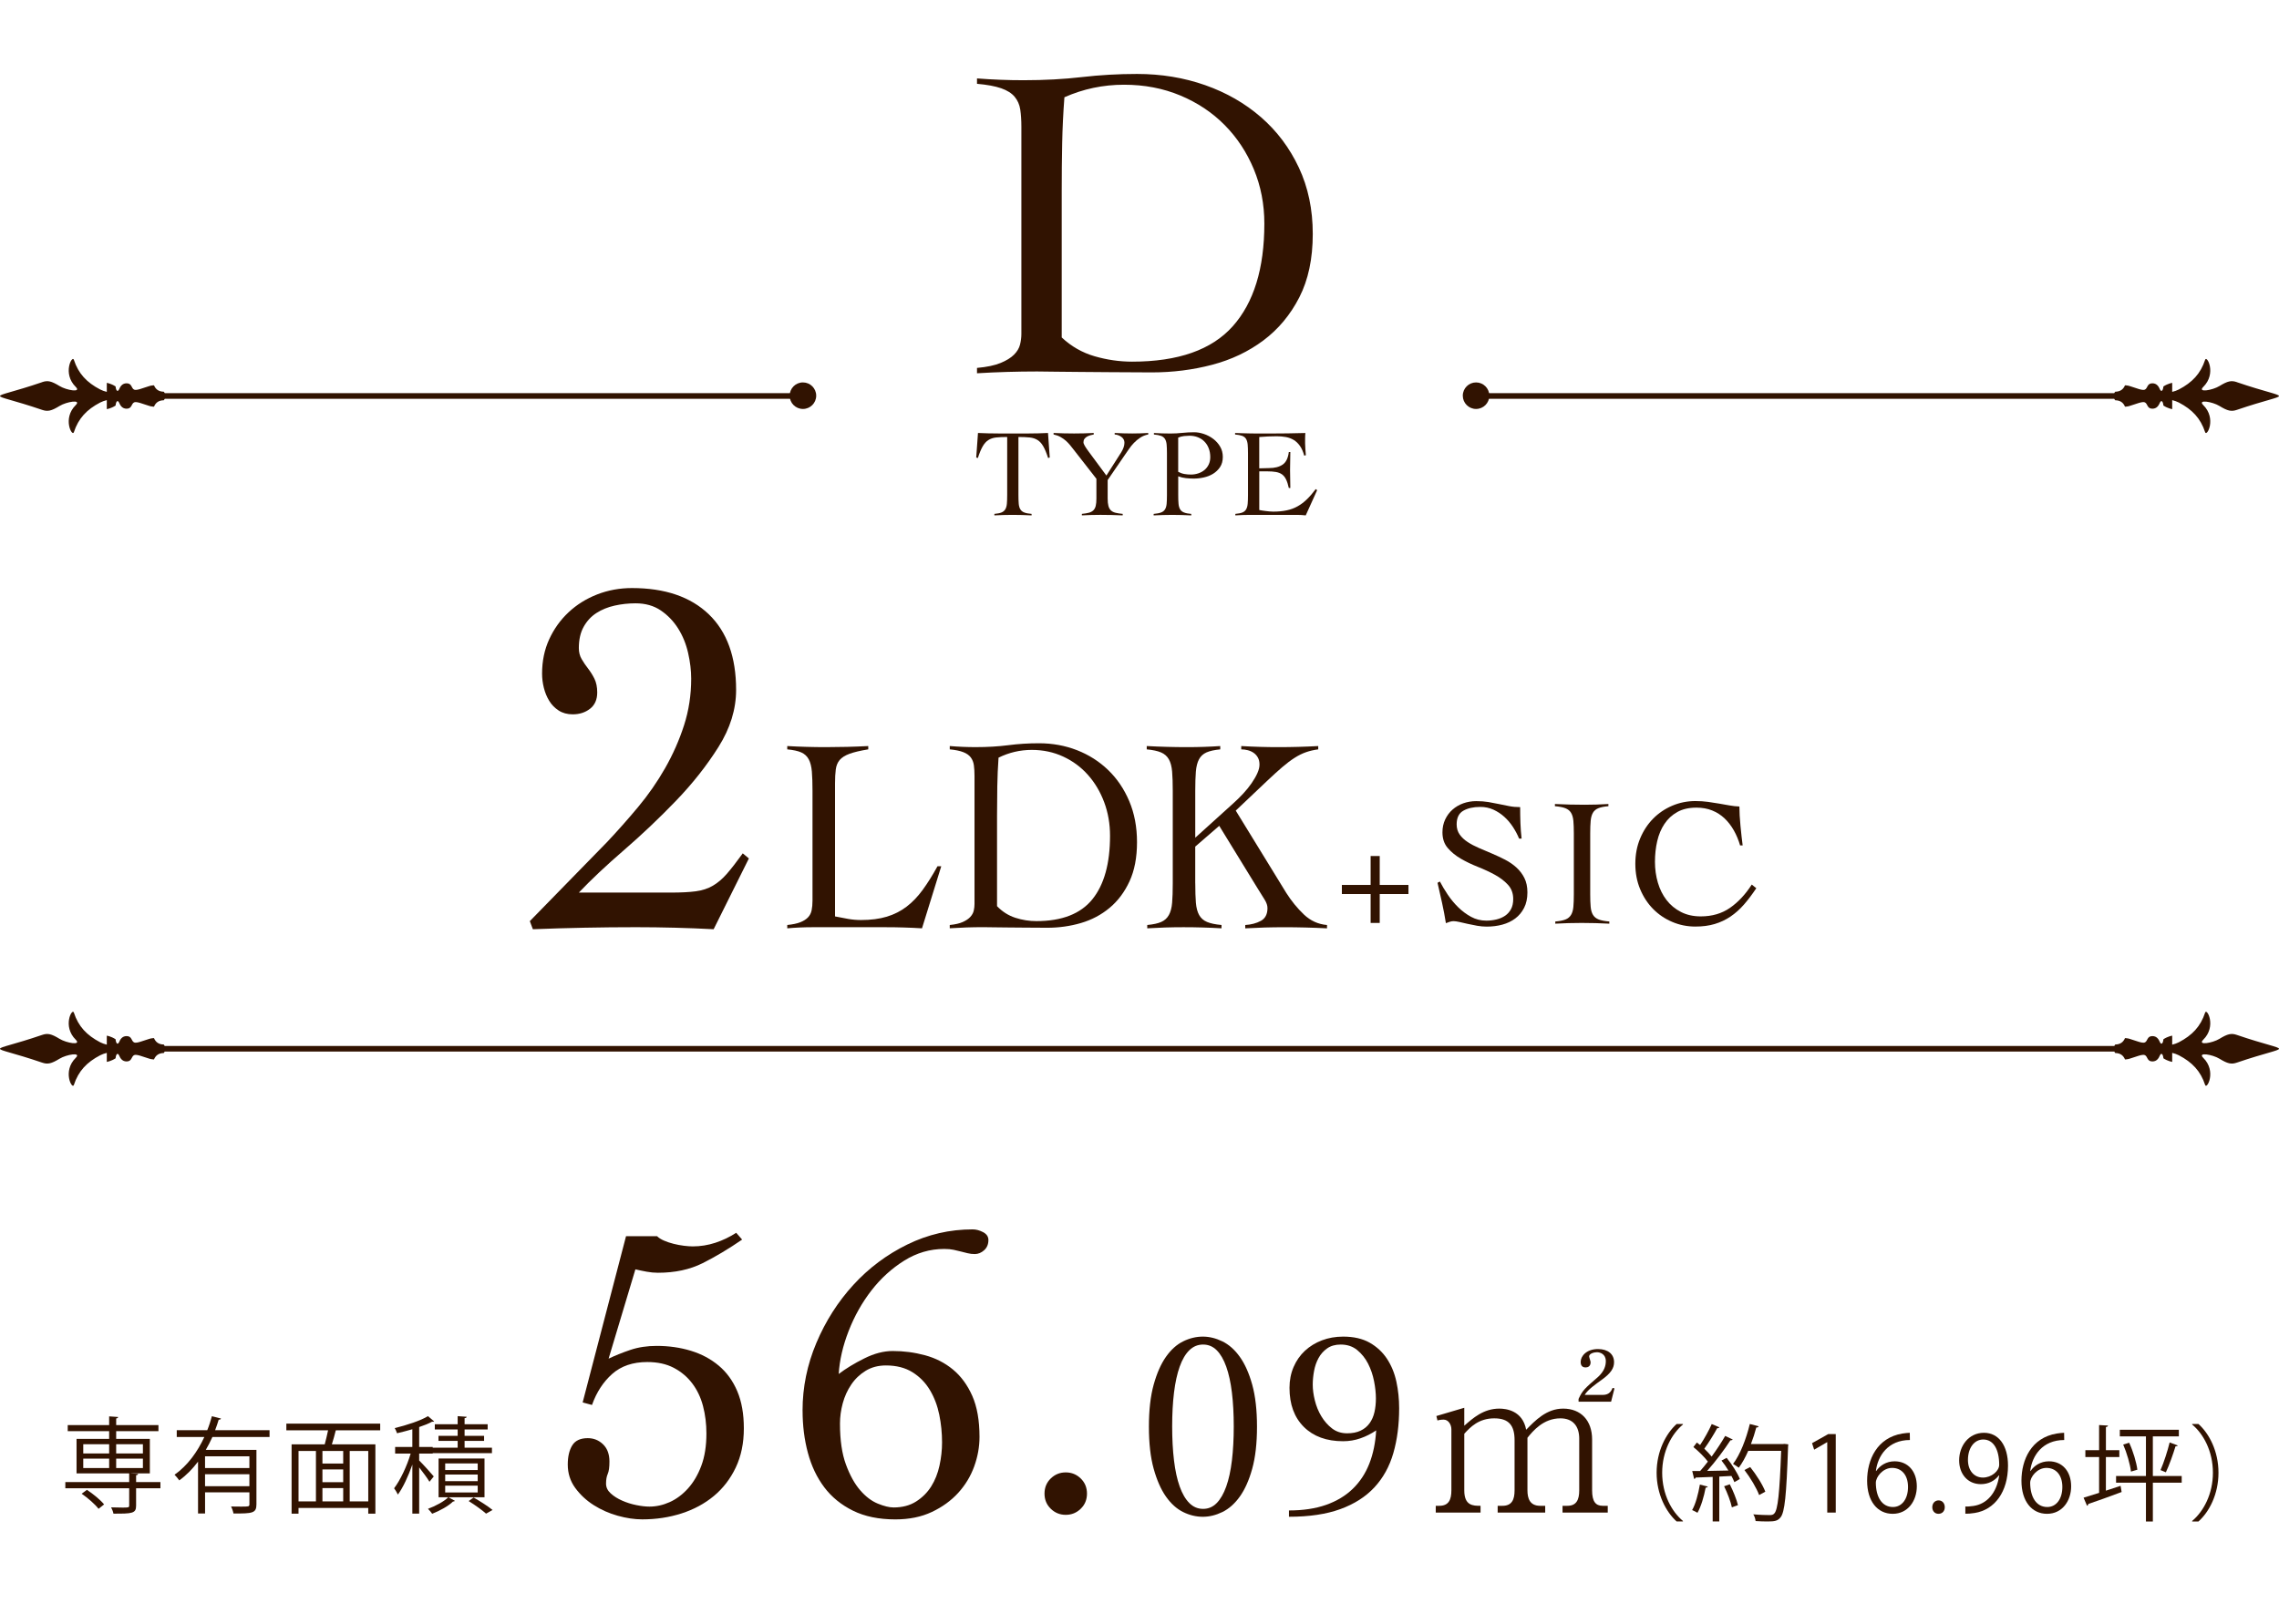 <?xml version="1.0" encoding="UTF-8"?>
<svg id="_レイヤー_2" data-name="レイヤー 2" xmlns="http://www.w3.org/2000/svg" viewBox="0 0 173.78 123.867">
  <g id="text">
    <g>
      <g>
        <path d="M44.429,106.971l3.308-12.681h2.367c.13.13.308.243.535.34.227.098.47.179.73.243.259.065.519.114.778.146s.486.049.681.049c.583,0,1.156-.092,1.719-.276.562-.183,1.091-.438,1.589-.762l.454.519c-1.038.714-2.043,1.313-3.016,1.801-.973.486-2.108.729-3.405.729-.281,0-.567-.027-.859-.081s-.579-.113-.859-.179l-2.043,6.811c.497-.237,1.048-.459,1.654-.665.605-.205,1.275-.308,2.011-.308.929,0,1.8.125,2.611.373.811.249,1.519.627,2.124,1.135.605.509,1.076,1.157,1.411,1.946.335.789.502,1.735.502,2.838,0,1.124-.206,2.119-.616,2.983-.411.865-.968,1.589-1.67,2.173s-1.524,1.027-2.464,1.33c-.941.302-1.941.454-3,.454-.584,0-1.206-.093-1.865-.276-.66-.184-1.271-.454-1.833-.811-.562-.356-1.033-.795-1.411-1.313-.379-.519-.568-1.113-.568-1.783,0-.605.114-1.092.341-1.46.227-.367.621-.552,1.184-.552.454,0,.843.157,1.167.471s.486.752.486,1.313c0,.433-.043.746-.129.94-.087.194-.13.443-.13.746,0,.281.119.53.357.746.237.216.529.4.875.551.346.152.708.266,1.086.341.378.076.708.113.989.113.519,0,1.032-.113,1.541-.34.508-.228.973-.573,1.395-1.038.421-.465.762-1.043,1.021-1.735.259-.691.389-1.513.389-2.465,0-.734-.086-1.432-.259-2.092-.173-.659-.449-1.237-.827-1.735-.378-.497-.849-.892-1.411-1.184-.562-.292-1.232-.438-2.011-.438-1.103,0-1.995.303-2.676.908s-1.195,1.395-1.541,2.367l-.713-.194Z" style="fill: #311301;"/>
        <path d="M61.197,107.587c0-1.772.351-3.491,1.054-5.157.702-1.664,1.643-3.14,2.821-4.427,1.178-1.286,2.551-2.313,4.119-3.081,1.567-.767,3.227-1.151,4.978-1.151.259,0,.524.07.794.211s.406.341.406.601c0,.324-.108.583-.325.778-.216.194-.454.292-.713.292-.194,0-.378-.021-.551-.065-.173-.043-.346-.086-.519-.13-.173-.043-.356-.086-.551-.13-.194-.043-.433-.064-.713-.064-1.082,0-2.098.298-3.049.892-.952.595-1.784,1.352-2.497,2.271s-1.292,1.946-1.735,3.081c-.443,1.135-.697,2.232-.762,3.292.54-.411,1.188-.806,1.946-1.184.756-.379,1.48-.568,2.173-.568.843,0,1.665.108,2.465.325.8.216,1.508.578,2.125,1.086.616.509,1.107,1.179,1.476,2.011.367.833.551,1.876.551,3.13,0,.757-.135,1.508-.405,2.254-.271.746-.676,1.416-1.216,2.011-.541.595-1.211,1.081-2.011,1.459-.8.379-1.73.568-2.789.568-1.254,0-2.33-.223-3.227-.665-.897-.443-1.627-1.038-2.189-1.784-.562-.746-.979-1.621-1.249-2.627-.271-1.005-.405-2.08-.405-3.227ZM64.051,108.592c0,1.255.151,2.292.454,3.114.302.821.665,1.476,1.086,1.962.421.486.87.827,1.346,1.021s.876.292,1.2.292c.67,0,1.243-.151,1.719-.454s.859-.687,1.151-1.151.503-.994.632-1.589c.13-.595.195-1.185.195-1.768,0-.714-.07-1.416-.211-2.108-.141-.691-.378-1.318-.713-1.881-.335-.562-.778-1.017-1.33-1.362-.552-.346-1.228-.519-2.027-.519-.583,0-1.098.135-1.541.405-.443.271-.811.621-1.103,1.054s-.508.908-.648,1.427c-.141.52-.211,1.038-.211,1.557Z" style="fill: #311301;"/>
        <path d="M81.266,112.307c.443,0,.824.154,1.142.462.318.309.477.694.477,1.156,0,.463-.159.849-.477,1.156-.318.309-.699.463-1.142.463-.444,0-.824-.154-1.142-.463-.318-.308-.477-.693-.477-1.156,0-.462.159-.848.477-1.156.318-.308.698-.462,1.142-.462Z" style="fill: #311301;"/>
        <path d="M91.718,101.95c.497,0,.994.121,1.491.363.497.241.94.635,1.33,1.179.389.544.705,1.253.947,2.126.242.873.363,1.941.363,3.203,0,1.264-.121,2.331-.363,3.204-.242.873-.558,1.582-.947,2.126-.39.544-.833.937-1.33,1.179s-.994.362-1.491.362c-.51,0-1.011-.12-1.501-.362-.491-.242-.927-.635-1.31-1.179s-.695-1.253-.937-2.126-.363-1.94-.363-3.204c0-1.262.121-2.33.363-3.203s.554-1.582.937-2.126.819-.938,1.31-1.179c.49-.242.991-.363,1.501-.363ZM91.739,102.555c-.403,0-.752.145-1.048.434-.296.289-.541.705-.735,1.249-.195.544-.339,1.203-.434,1.975-.094.773-.141,1.636-.141,2.59s.047,1.82.141,2.599c.094.779.238,1.441.434,1.985.194.544.439.964.735,1.259.295.296.645.443,1.048.443.403,0,.749-.147,1.038-.443.289-.295.53-.715.726-1.259.194-.544.339-1.206.433-1.985.094-.778.141-1.645.141-2.599s-.047-1.816-.141-2.59c-.094-.771-.239-1.431-.433-1.975-.195-.544-.437-.96-.726-1.249-.289-.289-.635-.434-1.038-.434Z" style="fill: #311301;"/>
        <path d="M98.287,115.209c1.074,0,2.015-.141,2.821-.423s1.484-.688,2.035-1.219c.551-.531.974-1.172,1.27-1.925.295-.752.47-1.599.524-2.539-.376.256-.776.457-1.199.604-.423.148-.863.222-1.32.222-1.263,0-2.26-.362-2.992-1.088-.732-.726-1.098-1.72-1.098-2.982,0-.577.104-1.108.312-1.592.208-.483.497-.896.866-1.239.37-.342.803-.607,1.3-.796.497-.188,1.034-.282,1.612-.282.806,0,1.481.155,2.025.464.544.31.984.719,1.32,1.229.335.511.574,1.091.715,1.742.141.652.211,1.327.211,2.025,0,1.263-.148,2.405-.443,3.426s-.776,1.891-1.441,2.609c-.665.719-1.531,1.272-2.599,1.662s-2.375.584-3.919.584v-.483ZM102.237,102.555c-.417,0-.763.098-1.038.293-.275.194-.494.439-.655.735-.162.295-.276.624-.343.987-.067.362-.101.712-.101,1.048,0,.362.053.763.161,1.198.107.438.272.84.494,1.209.222.37.494.679.816.928.322.248.706.372,1.148.372.403,0,.746-.066,1.028-.201.282-.134.51-.322.685-.564.174-.241.299-.523.373-.846.074-.323.111-.672.111-1.048,0-.403-.047-.843-.141-1.32-.094-.477-.246-.92-.454-1.33-.208-.409-.483-.755-.826-1.037-.342-.282-.763-.424-1.259-.424Z" style="fill: #311301;"/>
        <path d="M111.653,108.748c.661-.58,1.466-1.306,2.675-1.306.516,0,1.772.146,2.046,1.611.677-.692,1.547-1.611,2.82-1.611,1.354,0,2.208.902,2.208,2.353v3.884c0,.854.274,1.176.806,1.176h.387v.516h-3.448v-.516h.371c.693,0,.902-.467.902-1.176v-3.948c0-.95-.483-1.547-1.434-1.547-1.305,0-2.095.967-2.514,1.482v4.013c0,.628.193,1.176.967,1.176h.387v.516h-3.625v-.516h.371c.709,0,.918-.467.918-1.176v-3.835c0-1.096-.419-1.66-1.547-1.66-1.192,0-1.837.677-2.288,1.177v4.318c0,1.176.677,1.176,1.241,1.176v.516h-3.416v-.516h.274c.725,0,.918-.483.918-1.176v-4.657c0-.338-.209-.741-.596-.741-.032,0-.242,0-.467.064l-.081-.338,2.127-.629v1.37ZM120.37,106.911v-.21c.306-.66.483-.806,1.466-1.659.5-.451.612-.87.612-1.225,0-.548-.451-.677-.677-.677-.209,0-.596.097-.596.322,0,.064.113.37.113.435,0,.339-.226.403-.387.403-.338,0-.371-.274-.371-.419,0-.451.451-.983,1.321-.983.757,0,1.225.387,1.225.999,0,.451-.226.838-.951,1.354-.467.339-1.047.741-1.289,1.145h1.386c.532,0,.661-.354.741-.532l.145.032-.258,1.016h-2.481Z" style="fill: #311301;"/>
        <path d="M128.329,108.654c-.872.728-1.583,2.062-1.583,3.678,0,1.655.735,2.975,1.583,3.678v.04h-.48c-.808-.728-1.527-2.07-1.527-3.718s.719-2.99,1.527-3.718h.48v.04Z" style="fill: #311301;"/>
        <path d="M130.221,113.388c-.016.048-.064.08-.16.08-.128.68-.352,1.447-.624,1.919-.096-.064-.288-.152-.408-.208.264-.448.464-1.216.592-1.943l.6.152ZM131.109,108.87c-.04.056-.104.071-.168.063-.248.464-.648,1.111-.983,1.567.216.208.416.416.56.6.392-.544.768-1.111,1.031-1.575l.576.272c-.024.048-.088.063-.176.063-.448.695-1.151,1.639-1.775,2.335.512-.008,1.063-.017,1.623-.032-.16-.264-.344-.536-.528-.76.224-.12.312-.16.392-.208.408.504.839,1.176,1.007,1.615l-.416.24c-.056-.136-.128-.296-.224-.472l-.928.048v3.422h-.503v-3.398c-.496.017-.944.04-1.295.049-.016.063-.064.096-.12.104l-.144-.6h.6c.192-.216.392-.456.592-.72-.256-.344-.712-.791-1.104-1.111l.264-.344c.08.063.16.128.248.191.312-.463.68-1.127.887-1.599l.584.248ZM132.06,114.971c-.088-.432-.344-1.104-.591-1.607l.432-.151c.256.503.52,1.159.624,1.591l-.464.168ZM136.074,110.133l.288.032c0,.048-.008.12-.016.176-.128,3.75-.256,5.006-.576,5.397-.216.264-.432.312-.983.312-.272,0-.6-.008-.919-.032-.016-.151-.072-.367-.176-.512.552.049,1.055.057,1.255.057.16,0,.264-.024.352-.128.264-.28.4-1.52.52-4.773h-2.511c-.216.495-.464.943-.72,1.287-.104-.08-.304-.216-.439-.288.536-.695.999-1.887,1.279-3.046l.671.176c-.016.072-.088.096-.176.088-.112.424-.248.848-.408,1.264h2.438l.12-.009ZM133.459,111.9c.464.584.959,1.359,1.151,1.879l-.472.256c-.184-.512-.664-1.319-1.12-1.911l.44-.224Z" style="fill: #311301;"/>
        <path d="M139.333,115.37v-5.365h-.016l-.983.568-.16-.496,1.239-.695h.568v5.988h-.647Z" style="fill: #311301;"/>
        <path d="M143.069,112.196c.272-.4.76-.735,1.399-.735,1.016,0,1.695.759,1.695,1.91,0,1.096-.671,2.095-1.839,2.095s-1.951-.967-1.951-2.519c0-1.606.751-3.286,2.694-3.605.224-.032.424-.056.56-.056l.008.551c-1.663,0-2.455,1.208-2.591,2.359h.024ZM145.492,113.419c0-.919-.496-1.455-1.215-1.455-.704,0-1.239.688-1.239,1.136.008,1.096.472,1.847,1.303,1.847.695,0,1.151-.623,1.151-1.527Z" style="fill: #311301;"/>
        <path d="M147.342,114.963c0-.304.2-.521.48-.521s.472.217.472.521c0,.287-.184.503-.48.503-.304,0-.472-.239-.472-.503Z" style="fill: #311301;"/>
        <path d="M152.42,112.54c-.328.416-.792.663-1.375.663-1.023,0-1.655-.799-1.655-1.814,0-1.096.719-2.103,1.895-2.103,1.12,0,1.831.975,1.831,2.502,0,1.991-1.007,3.374-2.542,3.614-.28.048-.536.063-.711.056v-.552c.168.017.36-.008.616-.04,1.007-.144,1.767-.959,1.967-2.326h-.024ZM150.061,111.349c0,.808.456,1.352,1.144,1.352.647,0,1.239-.496,1.239-.976,0-1.151-.424-1.927-1.215-1.927-.696,0-1.167.655-1.167,1.551Z" style="fill: #311301;"/>
        <path d="M154.837,112.196c.272-.4.76-.735,1.399-.735,1.016,0,1.695.759,1.695,1.91,0,1.096-.671,2.095-1.839,2.095s-1.951-.967-1.951-2.519c0-1.606.751-3.286,2.694-3.605.224-.032.424-.056.56-.056l.008.551c-1.663,0-2.455,1.208-2.591,2.359h.024ZM157.26,113.419c0-.919-.496-1.455-1.215-1.455-.704,0-1.239.688-1.239,1.136.008,1.096.472,1.847,1.303,1.847.695,0,1.151-.623,1.151-1.527Z" style="fill: #311301;"/>
        <path d="M160.58,111.133v2.566c.368-.12.744-.248,1.12-.368l.08.472c-.927.345-1.911.704-2.542.912,0,.072-.048.12-.096.136l-.264-.615c.328-.097.736-.225,1.184-.368v-2.734h-1.047v-.52h1.047v-1.919l.68.04c-.008.056-.048.096-.16.111v1.768h1.023v.52h-1.023ZM166.361,112.58v.512h-2.199v2.958h-.528v-2.958h-2.278v-.512h2.278v-3.022h-1.991v-.504h4.501v.504h-1.983v3.022h2.199ZM162.492,112.244c-.064-.56-.312-1.415-.592-2.062l.456-.137c.304.656.552,1.495.624,2.056l-.488.144ZM166.057,110.253c-.016.048-.08.064-.168.064-.176.583-.479,1.438-.735,1.982-.008-.008-.408-.168-.408-.168.248-.56.544-1.479.696-2.11l.616.231Z" style="fill: #311301;"/>
        <path d="M167.158,116.01c.872-.728,1.583-2.062,1.583-3.678,0-1.655-.735-2.975-1.583-3.678v-.04h.48c.815.728,1.527,2.07,1.527,3.718s-.711,2.99-1.527,3.718h-.48v-.04Z" style="fill: #311301;"/>
      </g>
      <g>
        <g>
          <path d="M40.403,70.257l5.879-6.021c.805-.854,1.597-1.748,2.375-2.68.778-.933,1.466-1.923,2.063-2.972.597-1.049,1.077-2.137,1.44-3.263.363-1.126.545-2.312.545-3.554,0-.622-.078-1.275-.234-1.962-.156-.686-.409-1.308-.759-1.864-.35-.557-.792-1.016-1.324-1.379-.532-.362-1.175-.544-1.927-.544-.545,0-1.078.059-1.597.175-.52.116-.98.305-1.382.563-.403.259-.727.608-.974,1.049-.247.44-.37.984-.37,1.631,0,.311.071.59.214.835.143.247.305.486.487.719.181.233.344.492.487.777.142.285.214.635.214,1.049,0,.543-.182.958-.545,1.242-.364.285-.805.428-1.324.428-.416,0-.773-.098-1.071-.291-.299-.194-.539-.44-.72-.738-.182-.298-.318-.628-.409-.99-.091-.362-.136-.725-.136-1.088,0-.958.181-1.832.545-2.622.363-.789.856-1.476,1.479-2.059.623-.582,1.349-1.035,2.18-1.359.831-.323,1.713-.485,2.648-.485,2.517,0,4.471.667,5.86,2,1.388,1.334,2.083,3.257,2.083,5.769,0,1.476-.448,2.926-1.343,4.35-.896,1.425-1.979,2.797-3.251,4.117-1.272,1.321-2.589,2.57-3.952,3.749-1.363,1.178-2.512,2.259-3.446,3.243h7.008c.779,0,1.415-.032,1.908-.098.493-.064.928-.207,1.305-.427.376-.22.733-.524,1.071-.913.337-.389.74-.906,1.207-1.554l.467.389-2.687,5.398c-.987-.052-1.973-.091-2.959-.116-.987-.026-1.973-.039-2.959-.039-1.324,0-2.635.013-3.933.039-1.298.025-2.609.064-3.933.116l-.234-.621Z" style="fill: #311301;"/>
          <path d="M66.208,57.157c-.61.099-1.086.212-1.43.338-.343.127-.594.286-.753.476-.159.19-.257.43-.295.719s-.057.645-.057,1.067v10.142c.343.071.677.135,1.0.19.324.057.651.085.982.085.75,0,1.404-.085,1.963-.254s1.061-.423,1.506-.761c.444-.338.854-.764,1.229-1.278.375-.514.753-1.116,1.134-1.807h.286l-1.468,4.733c-.458-.028-.918-.05-1.382-.063-.464-.015-.925-.021-1.382-.021h-5.604c-.318,0-.636.007-.953.021-.318.014-.636.035-.953.063v-.254c.419-.042.753-.112,1-.211.248-.099.441-.222.582-.37.14-.147.232-.327.276-.539.044-.211.067-.457.067-.739v-8.367c0-.592-.016-1.081-.048-1.469s-.111-.7-.238-.94c-.127-.239-.318-.415-.572-.528-.254-.112-.61-.19-1.067-.232v-.253c.496.028.988.049,1.477.062.489.015.982.021,1.478.021.534,0,1.071-.007,1.611-.021.54-.014,1.077-.034,1.611-.062v.253Z" style="fill: #311301;"/>
          <path d="M72.423,70.554c.419-.042.753-.119,1-.232.248-.112.438-.243.572-.391.133-.148.219-.307.257-.476s.057-.338.057-.507v-9.763c0-.31-.016-.581-.048-.813s-.111-.433-.238-.602-.318-.303-.572-.401c-.254-.099-.598-.17-1.029-.212v-.253c.33.028.661.049.991.062.33.015.661.021.991.021.89,0,1.716-.049,2.478-.147.763-.099,1.544-.148,2.345-.148,1.029,0,1.995.177,2.897.528.902.353,1.693.855,2.374,1.511.68.655,1.217,1.447,1.611,2.377.394.93.591,1.973.591,3.128,0,1.169-.19,2.165-.572,2.989s-.89,1.501-1.525,2.028c-.635.528-1.363.913-2.183,1.152s-1.674.359-2.564.359c-.686,0-1.274-.004-1.763-.011-.49-.008-.918-.011-1.287-.011s-.699-.004-.991-.011-.572-.011-.839-.011c-.432,0-.858.007-1.277.021-.419.014-.845.035-1.277.063v-.254ZM76.026,69.117c.406.423.874.718,1.401.888.527.169,1.058.253,1.592.253,1.957,0,3.384-.556,4.28-1.669.896-1.112,1.344-2.726,1.344-4.839,0-.915-.15-1.771-.448-2.567-.299-.796-.712-1.489-1.239-2.081s-1.156-1.057-1.887-1.395-1.528-.508-2.393-.508c-.89,0-1.734.198-2.535.592-.051.733-.083,1.462-.095,2.188-.013.726-.019,1.469-.019,2.229v6.91Z" style="fill: #311301;"/>
          <path d="M91.143,67.385c0,.591.016,1.081.047,1.468.032.388.114.701.248.94.133.24.333.416.601.528.267.113.635.19,1.105.232v.254c-.483-.028-.966-.05-1.449-.063-.483-.015-.966-.021-1.449-.021-.471,0-.934.007-1.392.021-.458.014-.915.035-1.373.063v-.254c.458-.042.813-.119,1.067-.232.254-.112.448-.288.582-.528.133-.239.216-.553.248-.94.032-.387.048-.877.048-1.468v-7.058c0-.592-.016-1.081-.048-1.469s-.114-.7-.248-.94c-.134-.239-.334-.415-.601-.528-.267-.112-.629-.19-1.087-.232v-.253c.534.028,1.052.049,1.554.062.502.015,1.02.021,1.554.021.419,0,.839-.007,1.258-.021.419-.014.832-.034,1.239-.062v.253c-.445.042-.794.12-1.049.232-.254.113-.445.289-.572.528-.127.24-.207.553-.238.94s-.047.877-.047,1.469v3.57l2.897-2.62c.267-.239.521-.489.763-.75.241-.26.454-.524.639-.792.184-.268.33-.521.438-.761.107-.239.162-.458.162-.655,0-.211-.041-.391-.124-.538-.083-.148-.191-.268-.324-.359s-.283-.159-.448-.201-.331-.063-.496-.063v-.253c.483.028.957.049,1.42.062.464.015.937.021,1.42.021.508,0,1.013-.007,1.515-.021.502-.014,1.007-.034,1.516-.062v.253c-.331.042-.639.113-.924.212-.286.099-.579.242-.877.433-.299.19-.617.43-.953.719-.337.289-.728.645-1.172,1.066l-2.364,2.24,3.851,6.275c.394.62.842,1.17,1.344,1.648s1.09.747,1.764.803v.254c-.547-.028-1.093-.05-1.64-.063-.546-.015-1.093-.021-1.64-.021-.496,0-.988.007-1.477.021-.49.014-.982.035-1.478.063v-.254c.458-.028.854-.134,1.191-.316.336-.184.505-.508.505-.973,0-.197-.07-.408-.21-.634-.14-.225-.337-.542-.591-.95l-2.878-4.691-1.83,1.585v2.811Z" style="fill: #311301;"/>
        </g>
        <g>
          <path d="M104.514,65.293h.694v2.205h2.191v.694h-2.191v2.205h-.694v-2.205h-2.192v-.694h2.192v-2.205Z" style="fill: #311301;"/>
          <path d="M115.833,63.961c-.12-.296-.275-.59-.465-.881s-.409-.55-.659-.776-.527-.409-.833-.548-.638-.208-.999-.208c-.527,0-.959.097-1.297.291-.338.194-.506.541-.506,1.04,0,.296.076.553.229.771.153.217.356.409.61.575.254.167.543.319.867.458s.654.279.992.423c.338.144.668.298.992.465.323.166.612.365.867.597s.458.499.61.805c.153.305.229.67.229,1.096,0,.453-.083.844-.25,1.172s-.391.599-.673.812c-.282.213-.61.37-.985.472s-.775.152-1.2.152c-.231,0-.472-.021-.721-.064s-.49-.091-.721-.144c-.231-.053-.442-.1-.631-.144-.189-.043-.34-.064-.451-.064-.102,0-.199.017-.292.049s-.189.067-.292.104c-.083-.524-.18-1.038-.291-1.54s-.227-1.015-.347-1.539l.18-.097c.167.322.368.658.604,1.008s.501.669.797.959.622.532.978.726.742.29,1.158.29c.269,0,.527-.03.777-.091.25-.06.469-.154.659-.283.189-.13.34-.298.451-.506s.167-.464.167-.769c0-.434-.134-.797-.402-1.088s-.601-.544-.999-.762c-.398-.217-.83-.418-1.297-.603-.467-.185-.899-.392-1.297-.623-.397-.23-.73-.503-.999-.817-.269-.313-.402-.711-.402-1.191,0-.359.069-.688.208-.983.139-.295.326-.547.562-.754.236-.208.509-.367.819-.479.31-.11.64-.166.992-.166.342,0,.649.023.922.069s.539.097.798.152c.268.056.532.109.791.16s.536.076.833.076c0,.416.007.82.021,1.214.014.393.044.788.09,1.186h-.194Z" style="fill: #311301;"/>
          <path d="M118.594,70.287c.333-.028.592-.079.777-.153.185-.073.326-.189.423-.347s.157-.362.18-.617c.023-.254.035-.575.035-.964v-4.634c0-.388-.012-.709-.035-.964-.023-.254-.083-.46-.18-.617s-.243-.272-.437-.347-.458-.125-.791-.152v-.167c.389.019.765.033,1.131.042.365.009.742.014,1.13.014.305,0,.61-.005.916-.014s.606-.023.902-.042v.167c-.324.027-.578.078-.763.152s-.324.189-.416.347-.15.363-.173.617c-.023.255-.035.576-.035.964v4.634c0,.389.011.71.035.964.023.255.083.46.18.617s.243.273.437.347c.194.074.462.125.805.153v.166c-.352-.019-.703-.032-1.054-.042-.352-.009-.703-.014-1.054-.014-.342,0-.68.005-1.013.014-.333.01-.666.023-.999.042v-.166Z" style="fill: #311301;"/>
          <path d="M132.688,64.488c-.121-.416-.28-.8-.479-1.151-.199-.352-.435-.656-.708-.916-.273-.259-.587-.46-.943-.603-.356-.144-.756-.216-1.2-.216-.573,0-1.059.111-1.457.333-.397.223-.724.522-.978.902-.254.379-.439.818-.555,1.317s-.173,1.026-.173,1.581c0,.556.074,1.085.222,1.589s.368.945.659,1.324c.292.38.657.683,1.096.909.439.227.946.34,1.519.34.86,0,1.603-.218,2.227-.652s1.177-1.026,1.658-1.775l.347.277c-.314.472-.629.888-.943,1.249-.314.36-.657.665-1.026.915-.37.25-.772.439-1.207.568-.435.13-.925.194-1.47.194-.62,0-1.207-.117-1.762-.354-.555-.235-1.041-.563-1.457-.984s-.747-.925-.992-1.513c-.246-.587-.368-1.232-.368-1.935,0-.703.122-1.348.368-1.936.245-.587.576-1.091.992-1.512s.901-.749,1.457-.985c.555-.235,1.142-.354,1.762-.354.342,0,.661.021.957.062.296.041.581.086.853.132.273.046.537.093.791.139.254.046.506.074.756.083,0,.194.007.421.021.68.014.259.035.525.062.798.027.272.055.541.083.805s.056.492.083.687h-.194Z" style="fill: #311301;"/>
        </g>
      </g>
      <g>
        <path d="M12.233,113.046v.472h-1.855v1.319c0,.312-.072.456-.328.536-.248.08-.688.08-1.399.08-.024-.145-.104-.336-.176-.48.328.009.632.017.856.017.463,0,.52,0,.52-.16v-1.312h-4.869v-.472h4.869v-.663h-4.014v-2.631h2.486v-.592h-3.158v-.464h3.158v-.663l.688.048c-.008.056-.048.096-.152.111v.504h3.223v.464h-3.223v.592h2.567v2.631h-1.439v.008l.544.023c-.008.057-.048.097-.152.112v.52h1.855ZM7.515,115.085c-.256-.336-.808-.823-1.288-1.151l.4-.296c.479.312,1.04.775,1.311,1.111l-.423.336ZM6.348,110.16v.703h1.975v-.703h-1.975ZM6.348,111.255v.72h1.975v-.72h-1.975ZM10.897,110.16h-2.039v.703h2.039v-.703ZM10.897,111.975v-.72h-2.039v.72h2.039Z" style="fill: #311301;"/>
        <path d="M20.553,109.608h-4.357c-.152.335-.32.663-.504.983h3.862v4.157c0,.68-.32.695-1.751.695-.024-.151-.104-.384-.184-.535.28.008.544.008.76.008.576,0,.64,0,.64-.176v-.911h-3.382v1.614h-.536v-3.957c-.408.543-.879,1.031-1.431,1.431-.08-.12-.248-.319-.36-.432.992-.695,1.751-1.751,2.271-2.878h-2.103v-.521h2.327c.144-.352.256-.711.352-1.063l.695.177c-.016.056-.08.088-.176.088-.08.264-.168.527-.272.799h4.15v.521ZM19.017,111.975v-.896h-3.382v.896h3.382ZM15.635,113.358h3.382v-.912h-3.382v.912Z" style="fill: #311301;"/>
        <path d="M28.992,109.097h-3.318c-.016.008-.04.008-.072.008-.072.304-.184.711-.296,1.063h3.318v5.285h-.544v-.432h-5.317v.432h-.528v-5.285h2.526c.088-.32.184-.728.256-1.071h-3.182v-.512h7.156v.512ZM22.764,110.672v3.846h1.327v-3.846h-1.327ZM26.17,111.631v-.959h-1.583v.959h1.583ZM26.17,113.054v-.975h-1.583v.975h1.583ZM24.587,113.502v1.016h1.583v-1.016h-1.583ZM28.081,114.518v-3.846h-1.415v3.846h1.415Z" style="fill: #311301;"/>
        <path d="M31.964,111.399c.256.247.952,1.015,1.111,1.215l-.328.408c-.136-.24-.496-.728-.784-1.096v3.526h-.52v-3.742c-.304.871-.712,1.759-1.104,2.287-.064-.145-.2-.36-.288-.48.463-.6.983-1.694,1.263-2.646h-1.184v-.504h1.312v-1.351c-.384.111-.792.216-1.167.304-.032-.112-.112-.28-.176-.392.919-.225,1.975-.568,2.535-.912l.472.4c-.04.031-.096.04-.16.023-.264.145-.6.28-.983.408v1.519h1.032v.057h1.903v-.52h-1.463v-.384h1.463v-.488h-1.743v-.399h1.743v-.616l.688.048c-.008.057-.056.097-.16.104v.464h1.759v.399h-1.759v.488h1.487v.384h-1.487v.52h2.086v.415h-4.517v.032h-1.032v.528ZM36.945,114.205h-2.743l.488.272c-.024.032-.08.048-.152.056-.328.328-1.0.704-1.583.928-.072-.112-.216-.272-.32-.376.567-.208,1.239-.567,1.543-.88h-.735v-2.958h3.502v2.958ZM33.947,111.623v.504h2.479v-.504h-2.479ZM33.947,112.471v.504h2.479v-.504h-2.479ZM33.947,113.318v.52h2.479v-.52h-2.479ZM37.065,115.453c-.304-.272-.84-.656-1.328-.96l.376-.271c.52.296,1.104.672,1.447.951l-.496.28Z" style="fill: #311301;"/>
      </g>
      <g>
        <g>
          <path d="M75.826,39.196c.229-.02.408-.054.535-.105.127-.051.225-.13.292-.238.066-.108.108-.25.124-.425.016-.176.024-.396.024-.664v-4.433c-.338,0-.62.013-.846.038s-.422.091-.587.196c-.166.104-.311.266-.435.482-.124.216-.247.513-.368.888l-.125-.038.134-1.872c.268.013.532.022.793.028.261.007.525.01.793.01h2.245c.254,0,.506-.003.754-.01.249-.006.5-.016.755-.028l.133,1.872-.124.038c-.121-.375-.244-.672-.368-.888-.124-.217-.269-.378-.435-.482-.166-.105-.365-.171-.597-.196s-.521-.038-.864-.038v4.433c0,.268.008.488.023.664.016.175.058.316.125.425s.167.188.301.238c.134.052.318.086.554.105v.114c-.242-.013-.484-.022-.726-.028-.242-.007-.484-.01-.726-.01-.236,0-.468.003-.697.01-.229.006-.458.016-.688.028v-.114Z" style="fill: #311301;"/>
          <path d="M80.335,33.025c.268.013.528.022.783.028.254.007.516.01.783.01.249,0,.499-.003.75-.01.251-.006.501-.016.75-.028v.114c-.077.013-.161.032-.253.058s-.178.061-.258.105c-.08.044-.145.102-.196.172-.051.069-.077.155-.077.258,0,.07.034.162.101.276.067.115.164.259.292.431l1.356,1.834,1.127-1.768c.166-.268.249-.513.249-.735,0-.185-.077-.333-.229-.444s-.325-.174-.516-.187v-.114c.223.013.447.022.673.028.226.007.451.01.673.01.204,0,.406-.003.607-.01.201-.006.402-.016.606-.028v.114c-.229.045-.433.126-.611.244-.178.117-.339.251-.482.401-.143.149-.271.307-.382.473-.111.165-.215.315-.31.448l-1.309,1.911v1.404c0,.235.019.425.058.568.038.144.1.256.186.339s.202.144.349.182.331.066.554.086v.114c-.287-.013-.57-.022-.85-.028-.28-.007-.563-.01-.85-.01-.236,0-.472.003-.707.01-.236.006-.471.016-.707.028v-.114c.21-.02.387-.048.53-.086s.258-.099.344-.182.146-.195.182-.339.053-.333.053-.568v-1.5l-1.729-2.216c-.089-.115-.182-.231-.277-.349-.095-.118-.202-.229-.32-.335-.118-.104-.253-.2-.406-.286s-.331-.151-.535-.196v-.114Z" style="fill: #311301;"/>
          <path d="M90.834,39.311c-.242-.013-.482-.022-.721-.028-.239-.007-.479-.01-.721-.01-.236,0-.47.003-.702.01-.232.006-.473.016-.721.028v-.114c.235-.02.422-.054.559-.105.137-.051.239-.13.306-.238s.108-.25.125-.425c.016-.176.024-.396.024-.664v-3.19c0-.268-.008-.489-.024-.664-.016-.176-.058-.317-.125-.426-.067-.107-.167-.188-.301-.238s-.315-.086-.544-.105v-.114c.21.013.42.022.63.028.21.007.42.01.63.01.306,0,.607-.016.903-.048.296-.031.597-.048.903-.048.235,0,.482.043.74.129s.495.21.712.373c.216.162.393.359.53.592.137.232.205.495.205.788,0,.306-.07.563-.21.774-.14.21-.317.38-.53.511s-.451.225-.712.281c-.261.058-.516.086-.764.086-.191,0-.388-.011-.592-.033-.204-.022-.401-.068-.592-.139v1.434c0,.268.008.488.024.664.016.175.058.316.125.425s.167.188.301.238c.134.052.315.086.544.105v.114ZM89.84,35.986c.153.083.311.139.473.167.162.029.326.043.492.043.197,0,.387-.029.568-.09.182-.061.339-.146.473-.259.134-.111.24-.249.32-.415s.12-.354.12-.563c0-.249-.04-.475-.12-.679-.08-.203-.189-.375-.33-.516-.14-.14-.307-.248-.501-.325-.194-.076-.406-.114-.635-.114-.115,0-.25.008-.406.024-.156.016-.308.056-.454.119v2.607Z" style="fill: #311301;"/>
          <path d="M96.021,38.9c.057.013.127.025.21.038.083.013.172.025.268.038s.194.023.296.033c.102.01.197.015.287.015.382,0,.725-.032,1.027-.096.303-.063.58-.165.831-.306.252-.14.489-.318.712-.535.223-.216.449-.478.678-.783l.105.086-.869,1.92c-.108-.013-.22-.022-.334-.028-.115-.007-.226-.01-.334-.01h-3.592c-.185,0-.369.003-.554.01-.185.006-.37.016-.554.028v-.114c.229-.02.408-.054.535-.105.127-.051.223-.13.286-.238.064-.108.104-.25.12-.425.016-.176.024-.396.024-.664v-3.19c0-.268-.008-.489-.024-.664-.016-.176-.056-.317-.12-.426-.063-.107-.162-.188-.296-.238s-.315-.086-.544-.105v-.114c.216.006.422.013.616.019.194.007.395.012.602.015s.427.005.659.005h.788c.446,0,.892-.003,1.337-.01.446-.006.898-.016,1.356-.028-.006.07-.011.14-.014.21-.003.07-.005.137-.005.2v.383c0,.14.006.281.019.425s.025.301.038.473l-.124.038c-.083-.306-.192-.555-.33-.749-.137-.194-.296-.346-.478-.454s-.381-.182-.597-.22-.446-.058-.688-.058c-.446,0-.892.02-1.337.058v2.388c.127,0,.25-.003.368-.009.118-.007.24-.01.368-.01.439,0,.788-.088,1.046-.263.258-.175.416-.495.473-.96h.115c0,.229-.003.458-.01.688s-.01.455-.01.679c0,.229.003.458.01.688s.01.458.01.688h-.115c-.058-.268-.127-.485-.21-.654-.083-.169-.186-.298-.31-.387-.125-.089-.279-.149-.463-.182-.185-.032-.405-.048-.659-.048h-.611v2.952Z" style="fill: #311301;"/>
        </g>
        <path d="M74.499,28.063c.752-.068,1.35-.193,1.794-.376.445-.182.787-.393,1.026-.632s.393-.496.461-.77.103-.547.103-.82v-15.792c0-.501-.029-.94-.085-1.316-.057-.376-.2-.7-.427-.974-.228-.273-.57-.49-1.026-.649s-1.071-.273-1.846-.342v-.41c.592.046,1.185.08,1.777.103s1.185.034,1.778.034c1.595,0,3.076-.08,4.443-.239,1.368-.159,2.769-.239,4.205-.239,1.846,0,3.578.285,5.196.854,1.618.569,3.036,1.384,4.255,2.443s2.182,2.342,2.889,3.846c.706,1.504,1.06,3.19,1.06,5.059,0,1.893-.342,3.504-1.025,4.837s-1.595,2.428-2.734,3.282c-1.14.854-2.444,1.476-3.914,1.862-1.47.388-3.003.581-4.598.581-1.23,0-2.285-.006-3.162-.017-.877-.012-1.647-.018-2.308-.018-.661,0-1.253-.006-1.777-.017-.524-.012-1.025-.018-1.504-.018-.775,0-1.538.012-2.29.034-.752.022-1.516.057-2.291.103v-.41ZM80.959,25.739c.729.684,1.566,1.162,2.513,1.436.945.273,1.897.41,2.854.41,3.509,0,6.067-.899,7.674-2.7,1.606-1.8,2.41-4.409,2.41-7.828,0-1.48-.269-2.865-.804-4.152-.536-1.287-1.276-2.41-2.222-3.367-.946-.957-2.074-1.709-3.384-2.256-1.311-.547-2.741-.82-4.29-.82-1.595,0-3.111.319-4.546.957-.091,1.185-.148,2.364-.171,3.537-.023,1.175-.034,2.376-.034,3.606v11.178Z" style="fill: #311301;"/>
      </g>
      <g>
        <g>
          <g>
            <path d="M3.215,29.146c.421-.144.699-.084,1.327.299.533.325,1.696.523,1.234.067-1.04-1.025-.267-2.446-.144-2.07.349,1.065.984,1.731,2.004,2.264.154.08.329.139.508.184v-.687s.312.043.668.271c.045.407.189.407.273.214.088-.202.231-.452.57-.452.415,0,.349.38.576.484.191.087.684-.134,1.106-.257.089-.034.185-.055.286-.065.042-.006.082-.01.119-.01.123.292.341.485.747.49.069.071.103.173.103.326,0,.153-.034.254-.103.326-.406.005-.624.198-.747.49-.037,0-.078-.004-.119-.01-.101-.01-.197-.031-.286-.065-.421-.122-.914-.344-1.106-.256-.227.104-.161.484-.576.484-.339,0-.482-.249-.57-.452-.084-.194-.227-.194-.273.214-.356.228-.668.271-.668.271v-.687c-.178.046-.354.104-.508.184-1.02.534-1.655,1.2-2.004,2.264-.123.375-.896-1.045.144-2.07.462-.456-.701-.258-1.234.067-.628.383-.906.443-1.327.299-2.205-.752-3.215-.912-3.215-1.057s1.01-.305,3.215-1.057Z" style="fill: #311301;"/>
            <rect x="11.741" y="29.988" width="48.982" height=".43" style="fill: #311301;"/>
          </g>
          <circle cx="61.226" cy="30.181" r="1.012" style="fill: #311301;"/>
        </g>
        <g>
          <g>
            <path d="M170.565,29.146c-.421-.144-.699-.084-1.327.299-.533.325-1.696.523-1.234.067,1.04-1.025.267-2.446.144-2.07-.349,1.065-.984,1.731-2.004,2.264-.154.08-.329.139-.508.184v-.687s-.312.043-.668.271c-.045.407-.189.407-.273.214-.088-.202-.231-.452-.57-.452-.415,0-.349.38-.576.484-.191.087-.684-.134-1.106-.257-.089-.034-.185-.055-.286-.065-.042-.006-.082-.01-.119-.01-.123.292-.341.485-.747.49-.069.071-.103.173-.103.326,0,.153.034.254.103.326.406.005.624.198.747.49.037,0,.078-.004.119-.01.101-.01.197-.031.286-.065.421-.122.914-.344,1.106-.256.227.104.161.484.576.484.339,0,.482-.249.57-.452.084-.194.227-.194.273.214.356.228.668.271.668.271v-.687c.178.046.354.104.508.184,1.02.534,1.655,1.2,2.004,2.264.123.375.896-1.045-.144-2.07-.462-.456.701-.258,1.234.067.628.383.906.443,1.327.299,2.205-.752,3.215-.912,3.215-1.057s-1.01-.305-3.215-1.057Z" style="fill: #311301;"/>
            <rect x="113.056" y="29.988" width="48.982" height=".43" style="fill: #311301;"/>
          </g>
          <circle cx="112.554" cy="30.181" r="1.012" style="fill: #311301;"/>
        </g>
      </g>
      <path d="M170.565,78.938c-.421-.144-.699-.084-1.327.299-.533.325-1.696.523-1.234.067,1.04-1.025.267-2.446.144-2.07-.349,1.065-.984,1.731-2.004,2.264-.154.08-.329.139-.508.184v-.687s-.312.043-.668.271c-.045.407-.189.407-.273.214-.088-.202-.231-.452-.57-.452-.415,0-.349.38-.576.484-.191.087-.684-.134-1.106-.257-.089-.034-.185-.055-.286-.065-.042-.006-.082-.01-.119-.01-.123.292-.342.485-.747.49-.029.03-.048.069-.065.111H12.553c-.017-.042-.036-.081-.065-.111-.406-.005-.624-.198-.747-.49-.037,0-.078.004-.119.01-.101.01-.197.031-.286.065-.421.122-.914.344-1.106.257-.227-.104-.161-.484-.576-.484-.339,0-.482.249-.57.452-.084.194-.227.194-.273-.214-.356-.228-.668-.271-.668-.271v.687c-.178-.046-.354-.104-.508-.184-1.02-.534-1.655-1.2-2.004-2.264-.123-.375-.896,1.045.144,2.07.462.456-.701.258-1.234-.067-.628-.383-.906-.443-1.327-.299C1.01,79.69 0,79.85 0,79.995c0,.145,1.01.305,3.215,1.057.421.144.699.084,1.327-.299.533-.325,1.696-.522,1.234-.067-1.04,1.025-.267,2.446-.144,2.07.349-1.065.984-1.731,2.004-2.264.154-.08.329-.139.508-.184v.687s.312-.043.668-.271c.045-.407.189-.407.273-.214.088.202.231.452.57.452.415,0,.349-.38.576-.484.191-.087.684.134,1.106.256.089.034.185.055.286.065.042.006.082.01.119.01.123-.292.342-.485.747-.49.029-.03.048-.069.065-.111h148.673c.017.042.036.081.065.111.406.005.624.198.747.49.037,0,.078-.004.119-.01.101-.01.197-.031.286-.065.421-.122.914-.344,1.106-.256.227.104.161.484.576.484.339,0,.482-.249.57-.452.084-.194.227-.194.273.214.356.228.668.271.668.271v-.687c.178.045.354.104.508.184,1.02.534,1.655,1.2,2.004,2.264.123.375.896-1.045-.144-2.07-.462-.456.701-.258,1.234.067.628.383.906.443,1.327.299,2.205-.752,3.215-.912,3.215-1.057,0-.145-1.01-.305-3.215-1.057Z" style="fill: #311301;"/>
    </g>
  </g>
</svg>